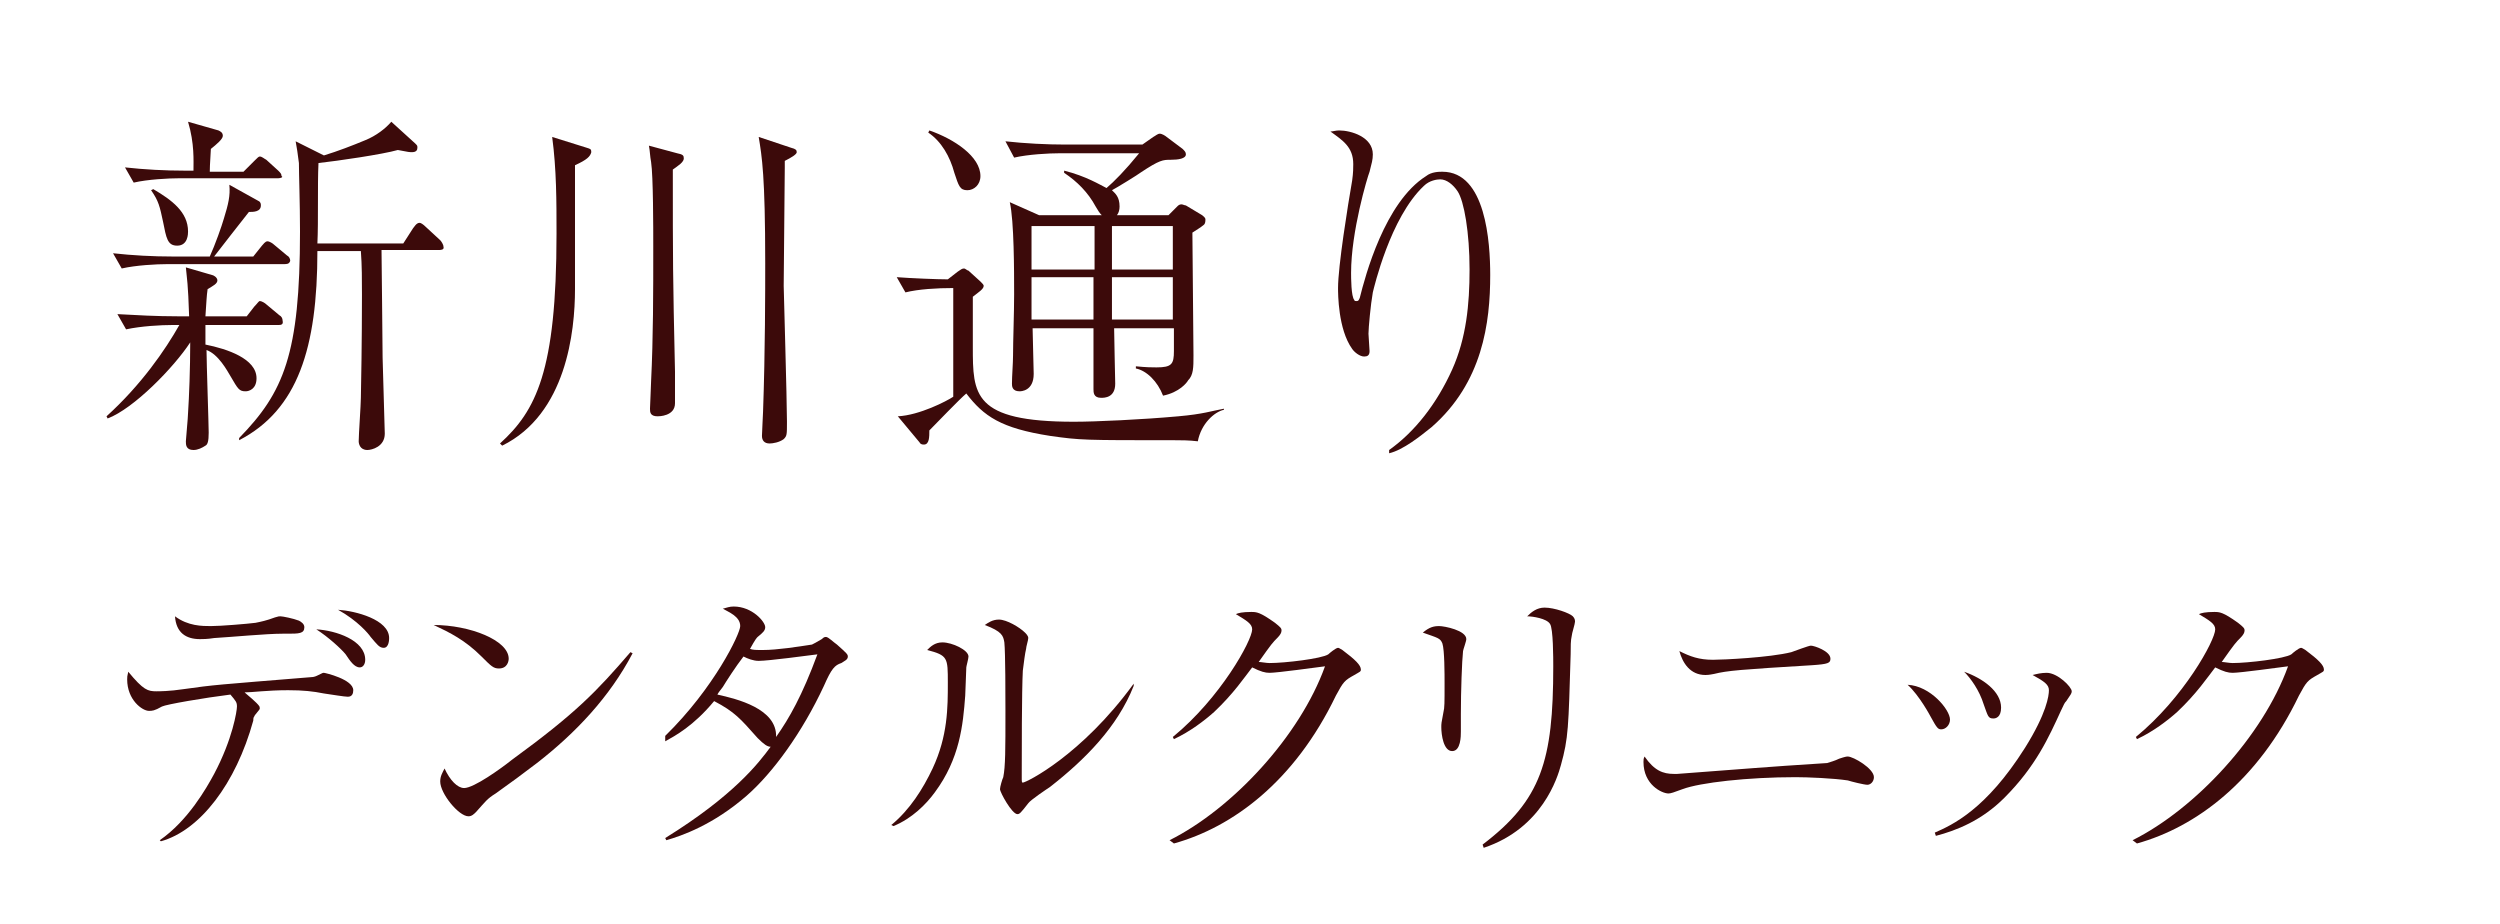 <?xml version="1.0" encoding="utf-8"?>
<!-- Generator: Adobe Illustrator 21.0.2, SVG Export Plug-In . SVG Version: 6.00 Build 0)  -->
<svg version="1.1" id="レイヤー_2" xmlns="http://www.w3.org/2000/svg" xmlns:xlink="http://www.w3.org/1999/xlink" x="0px"
	 y="0px" viewBox="0 0 230 85" style="enable-background:new 0 0 230 85;" xml:space="preserve">
<style type="text/css">
	.st0{fill:#3C0A0A;}
</style>
<g>
	<path class="st0" d="M25.6,29.9h-6.7v1.8c2,0.4,4.7,1.3,4.7,3.1c0,1-0.7,1.2-1,1.2c-0.6,0-0.7-0.2-1.4-1.4c-0.3-0.5-1.1-2-2.2-2.4
		c0,1.1,0.2,6.9,0.2,7.6c0,0.8-0.1,1.1-0.3,1.2c-0.3,0.2-0.7,0.4-1.1,0.4c-0.7,0-0.7-0.5-0.7-0.8c0-0.2,0.2-2.2,0.2-2.6
		c0.1-1.5,0.2-4.1,0.2-6.5c-1.5,2.3-5.2,6.1-7.6,7l-0.1-0.2c3.2-2.9,5.4-6.1,6.7-8.4h-0.6c-1.1,0-2.9,0.1-4.3,0.4l-0.8-1.4
		c1.8,0.1,3.6,0.2,5.5,0.2h1.1c-0.1-3.1-0.2-3.4-0.3-4.5l2.4,0.7c0.1,0,0.5,0.2,0.5,0.5c0,0.3-0.4,0.5-0.9,0.8
		c-0.1,0.7-0.1,1.1-0.2,2.5h3.8l0.7-0.9c0.3-0.3,0.4-0.5,0.5-0.5c0.2,0,0.5,0.2,0.6,0.3l1.2,1c0.2,0.1,0.3,0.3,0.3,0.5
		C26.1,29.9,25.8,29.9,25.6,29.9z M26.1,24.3H15.4c-1,0-2.9,0.1-4.2,0.4l-0.8-1.4c1.8,0.2,3.7,0.3,5.5,0.3h3.4
		c0.5-1.1,1.1-2.8,1.3-3.5c0.4-1.3,0.6-2.1,0.5-3.1l2.7,1.5c0.2,0.1,0.2,0.3,0.2,0.4c0,0.6-0.7,0.6-1.1,0.6
		c-1.1,1.4-2.2,2.8-3.2,4.1h3.6l0.8-1c0.1-0.1,0.3-0.4,0.5-0.4c0.2,0,0.5,0.2,0.6,0.3l1.2,1c0.2,0.1,0.3,0.3,0.3,0.5
		C26.6,24.3,26.4,24.3,26.1,24.3z M25.6,16.4h-9.1c-1,0-2.9,0.1-4.2,0.4l-0.8-1.4c1.8,0.2,3.7,0.3,5.5,0.3h0.8
		c0-0.9,0.1-2.5-0.5-4.5l2.8,0.8c0.2,0.1,0.4,0.2,0.4,0.5c0,0.3-0.6,0.8-1.1,1.2c0,0.3-0.1,1.4-0.1,2.1h3.1l1-1
		c0.3-0.3,0.4-0.4,0.5-0.4c0.2,0,0.4,0.2,0.6,0.3l1.1,1c0.2,0.2,0.3,0.3,0.3,0.5C26.1,16.3,25.8,16.4,25.6,16.4z M16.3,22.6
		c-0.9,0-1-0.7-1.3-2.2c-0.3-1.4-0.4-1.9-1.1-2.9l0.2-0.1c1.7,1,3.2,2.1,3.2,3.9C17.3,21.5,17.3,22.6,16.3,22.6z M40.4,23h-5.3
		c0,0.3,0.1,8.8,0.1,9.9c0,0.2,0.2,6.7,0.2,7c0,1.2-1.2,1.5-1.6,1.5c-0.7,0-0.8-0.6-0.8-0.8c0-0.6,0.2-3.4,0.2-4
		c0.1-5,0.1-8.8,0.1-9.5c0-1.3,0-2.7-0.1-4h-4c0,8.9-1.8,14.6-7.2,17.4L22,40.3c4.1-4.2,5.6-7.7,5.6-19c0-2.6-0.1-5.3-0.1-6.3
		c-0.1-0.8-0.2-1.5-0.3-2l2.6,1.3c1.3-0.4,2.6-0.9,3.8-1.4c1-0.4,1.9-1.1,2.4-1.7l2.2,2c0.2,0.2,0.2,0.2,0.2,0.4
		c0,0.2-0.1,0.4-0.5,0.4c-0.2,0-0.3,0-1.3-0.2c-1.4,0.4-5.5,1-7.3,1.2c-0.1,2.1,0,5.3-0.1,7.4h7.9L38,21c0.1-0.1,0.3-0.5,0.6-0.5
		c0.1,0,0.3,0.1,0.6,0.4l1.3,1.2c0.1,0.1,0.3,0.4,0.3,0.6C40.9,23,40.5,23,40.4,23z"/>
	<path class="st0" d="M52.9,15.2c0,0,0,0.4,0,0.4l0,11c0,3.9-0.8,11.5-6.7,14.4L46,40.8c3.3-3,5.2-6.6,5.2-19.3c0-3,0-5.9-0.4-8.9
		l3.2,1c0.3,0.1,0.4,0.1,0.4,0.4C54.3,14.4,54,14.7,52.9,15.2z M61.9,15.6c0,8.6,0,9.6,0.2,18.6c0,0.5,0,2.5,0,2.9
		c0,1.2-1.5,1.2-1.6,1.2c-0.7,0-0.7-0.4-0.7-0.7c0-0.2,0.1-2.2,0.1-2.5c0.2-4.1,0.2-8.2,0.2-12.4c0-1.7,0-6.5-0.2-7.8
		c-0.1-0.5-0.1-1-0.2-1.5l2.6,0.7c0.5,0.1,0.6,0.2,0.6,0.4C63,14.9,62.3,15.3,61.9,15.6z M72.2,14.8v0.6l-0.1,10.9
		c0,0.4,0.3,10.5,0.3,12.5c0,1.2,0,1.3-0.3,1.6c-0.4,0.3-1,0.4-1.3,0.4c-0.5,0-0.7-0.3-0.7-0.7c0-0.4,0.1-1.9,0.1-2.2
		c0.2-5.6,0.2-11.2,0.2-13.7c0-8-0.3-9.8-0.6-11.6l3,1c0.4,0.1,0.5,0.2,0.5,0.4C73.3,14.2,72.8,14.5,72.2,14.8z"/>
	<path class="st0" d="M110.2,40.6c-0.8-0.1-1.6-0.1-2.2-0.1c-8.3,0-8.6,0-11.4-0.4c-4.5-0.7-6.1-1.8-7.7-3.9
		c-0.6,0.5-2.9,2.9-3.4,3.4c0,0.6,0,1.3-0.5,1.3c-0.1,0-0.3,0-0.4-0.2l-2-2.4c2-0.1,4.5-1.4,5.1-1.8v-10c-1.5,0-3.2,0.1-4.4,0.4
		l-0.8-1.4c1.3,0.1,3.7,0.2,4.7,0.2l0.9-0.7c0.3-0.2,0.4-0.3,0.6-0.3c0.1,0,0.3,0.2,0.4,0.2l1.1,1c0.2,0.2,0.3,0.3,0.3,0.4
		c0,0.3-0.5,0.6-1,1c0,0.4,0,0.8,0,4.6c0,4.4,0,6.9,9.3,6.9c2,0,6.3-0.2,9.6-0.5c2.3-0.2,3.1-0.5,4.2-0.7l0,0.1
		C111.7,37.9,110.5,39,110.2,40.6z M89,17.5c-0.7,0-0.8-0.4-1.2-1.6c-0.4-1.5-1.2-2.9-2.4-3.7l0.1-0.2c2.3,0.8,4.7,2.4,4.7,4.2
		C90.2,17,89.6,17.5,89,17.5z M107.7,14.7c-0.7,0-1,0-2.8,1.2c-0.1,0.1-2.2,1.4-2.6,1.6c0.3,0.3,0.7,0.6,0.7,1.5
		c0,0.6-0.3,1.1-0.9,1.1c-0.6,0-0.9-0.4-1.3-1.1c-0.7-1.3-1.7-2.3-2.9-3.1v-0.2c2,0.5,3.3,1.3,3.9,1.6c0.7-0.6,1.7-1.6,3-3.2h-7.3
		c-1,0-2.9,0.1-4.2,0.4l-0.8-1.5c1.8,0.2,3.8,0.3,5.5,0.3h7.1l1-0.7c0.2-0.1,0.4-0.3,0.6-0.3s0.5,0.2,0.5,0.2l1.6,1.2
		c0.2,0.2,0.3,0.3,0.3,0.5C109.1,14.6,108.4,14.7,107.7,14.7z M110.6,20.8c-0.1,0.1-0.6,0.4-0.9,0.6c0,1.6,0.1,9.5,0.1,11.3
		c0,1.1,0,1.8-0.5,2.3c-0.1,0.2-0.8,1.1-2.3,1.4c-0.5-1.3-1.5-2.3-2.5-2.5l0-0.2c1,0.1,1.5,0.1,1.9,0.1c1.4,0,1.6-0.3,1.6-1.5v-2.1
		h-5.5c0,0.8,0.1,4.7,0.1,5.1c0,1.3-1,1.3-1.3,1.3c-0.7,0-0.7-0.5-0.7-0.8c0-1.3,0-4.2,0-5.6H95c0,0.6,0.1,3.6,0.1,4.2
		c0,1.6-1.2,1.6-1.3,1.6c-0.7,0-0.7-0.5-0.7-0.7c0-0.7,0.1-1.9,0.1-2.6c0-1.3,0.1-3.9,0.1-5.6c0-2.1,0-6.8-0.4-8.5l2.7,1.2h11.9
		l0.8-0.8c0.1-0.1,0.2-0.2,0.4-0.2c0.1,0,0.3,0.1,0.4,0.1l1.5,0.9c0.1,0.1,0.3,0.2,0.3,0.4C110.9,20.7,110.7,20.7,110.6,20.8z
		 M100.7,20.8h-5.8v0.9v3.1h5.8V20.8z M94.9,25.5c0,1.3,0,2.6,0,3.9h5.7c0-0.6,0-3.4,0-3.9H94.9z M107.9,20.8h-5.6v4h5.6V20.8z
		 M107.9,25.5h-5.6c0,2.8,0,3.1,0,3.9h5.6V25.5z"/>
	<path class="st0" d="M127.8,41.4c2.4-1.7,4.4-4.3,5.8-7.4c1.3-2.9,1.6-6,1.6-9.2c0-3.4-0.5-6.3-1.1-7.2c-0.4-0.6-1-1.1-1.6-1.1
		c-0.3,0-1,0.1-1.5,0.6c-3.1,2.9-4.6,9.4-4.7,9.8c-0.2,1.1-0.4,3.3-0.4,3.8c0,0.2,0.1,1.4,0.1,1.6c0,0.4-0.2,0.5-0.5,0.5
		c-0.4,0-0.9-0.4-1.1-0.7c-1.3-1.8-1.3-5.1-1.3-5.6c0-2,0.9-7.6,1.3-9.9c0.1-0.7,0.1-1.2,0.1-1.5c0-1.6-1-2.2-2.1-3
		c0.2,0,0.5-0.1,0.8-0.1c1.1,0,3.1,0.6,3.1,2.2c0,0.5-0.1,0.8-0.3,1.6c-0.2,0.5-1.7,5.5-1.7,9.3c0,0.4,0,2.2,0.3,2.5
		c0,0.1,0.1,0.1,0.2,0.1c0.2,0,0.2-0.1,0.3-0.3c0.5-2,2.3-8.8,6.1-11.2c0.5-0.4,1.2-0.4,1.5-0.4c4,0,4.4,6.5,4.4,9.5
		c0,4.4-0.7,9.9-5.4,14c-1,0.8-2.6,2.1-3.9,2.4V41.4z"/>
	<path class="st0" d="M14.7,77.3c2.6-1.8,4.3-4.8,5-6.1c1.7-3.2,2.1-5.8,2.1-6.2c0-0.4-0.1-0.5-0.6-1.1c-2.4,0.3-5.9,0.9-6.3,1.1
		c-0.7,0.4-0.9,0.4-1.2,0.4c-0.6,0-2-1-2-2.9c0-0.2,0-0.3,0.1-0.7c1.4,1.7,1.8,1.8,2.6,1.8c0.2,0,1.2,0,2.5-0.2
		c2.8-0.4,3.1-0.4,11.7-1.1c0.3,0,0.5-0.1,0.7-0.2c0.4-0.2,0.4-0.2,0.5-0.2c0.1,0,2.7,0.6,2.7,1.6c0,0.3-0.1,0.6-0.5,0.6
		c-0.3,0-1.5-0.2-2.2-0.3c-1-0.2-1.9-0.3-3.3-0.3c-1.9,0-3.3,0.2-4,0.2c1.2,1,1.3,1.2,1.3,1.2c0.1,0.1,0.1,0.2,0.1,0.3
		c0,0.1-0.5,0.6-0.5,0.7c-0.1,0.1-0.1,0.3-0.1,0.4c-1.6,5.8-4.9,10.1-8.5,11.1L14.7,77.3z M26,58.3c-1.5,0-4.6,0.3-6.3,0.4
		c-0.6,0.1-1.1,0.1-1.3,0.1c-1.3,0-2.2-0.6-2.3-2.1c1.2,0.9,2.5,0.9,3.3,0.9c0.9,0,3.3-0.2,4.1-0.3c0.5-0.1,1-0.2,1.8-0.5
		c0.3-0.1,0.4-0.1,0.5-0.1c0.2,0,1.2,0.2,1.7,0.4c0.2,0.1,0.5,0.3,0.5,0.6c0,0.6-0.5,0.6-1.6,0.6H26z M33.6,60.7
		c0,0.4-0.2,0.7-0.5,0.7c-0.5,0-0.9-0.6-1.3-1.2c-0.4-0.5-1.6-1.6-2.7-2.3C30.9,58,33.6,58.9,33.6,60.7z M35.8,58.7
		c0,0.1,0,0.9-0.5,0.9c-0.4,0-0.6-0.3-1.2-1c-0.2-0.3-1.2-1.5-3-2.5C32.7,56.2,35.8,57,35.8,58.7z"/>
	<path class="st0" d="M46.8,60.6c0,0.2-0.1,0.9-0.9,0.9c-0.5,0-0.7-0.2-1.6-1.1c-1.5-1.5-2.9-2.2-4.4-2.9
		C43.2,57.5,46.8,58.9,46.8,60.6z M58.2,60.1c-2.1,4-5.2,7.3-8.8,10.1c-1.3,1-2.4,1.8-3.8,2.8c-0.8,0.5-0.9,0.7-1.8,1.7
		c-0.2,0.2-0.4,0.4-0.7,0.4c-0.9,0-2.6-2.1-2.6-3.2c0-0.5,0.2-0.8,0.4-1.2c0.5,1.1,1.2,1.8,1.8,1.8c0.9,0,3.4-1.8,4.4-2.6
		c5.9-4.3,7.8-6.3,10.9-9.9L58.2,60.1z"/>
	<path class="st0" d="M61.2,67.7c4.5-4.4,6.9-9.4,6.9-10.1c0-0.9-1.1-1.3-1.6-1.6c0.4-0.1,0.6-0.2,1-0.2c1.7,0,2.9,1.4,2.9,1.9
		c0,0.3-0.2,0.5-0.7,0.9c-0.1,0.1-0.2,0.2-0.7,1.1c0.3,0.1,0.5,0.1,1.2,0.1c1.3,0,3.2-0.3,4.5-0.5c0.2-0.1,0.4-0.2,0.9-0.5
		c0.2-0.2,0.3-0.2,0.4-0.2c0.2,0,0.7,0.5,1,0.7c0.9,0.8,1,0.9,1,1.1c0,0.3-0.3,0.4-0.6,0.6c-0.6,0.2-0.9,0.5-1.6,2.1
		c-2,4.3-4.7,8-7.1,10.1c-3.1,2.7-6,3.7-7.4,4.1l-0.1-0.2c6.3-3.9,8.6-6.9,9.7-8.4c-0.3,0-0.6-0.2-1.2-0.8c-1.6-1.8-2.1-2.4-4-3.4
		c-1.9,2.3-3.6,3.2-4.5,3.7L61.2,67.7z M75.2,60.2c-0.8,0.1-4.5,0.6-5.4,0.6c-0.5,0-1-0.2-1.4-0.4c-0.7,0.9-1.6,2.3-1.9,2.8
		c-0.3,0.4-0.4,0.5-0.5,0.7c1.8,0.4,5.5,1.3,5.4,3.9C72.6,66.1,73.8,64,75.2,60.2z"/>
	<path class="st0" d="M82,75.9c1.7-1.4,2.9-3.3,3.8-5.2c1.4-3,1.4-5.6,1.4-7.9c0-2.3,0-2.5-1.9-3c0.3-0.3,0.7-0.7,1.4-0.7
		c0.9,0,2.4,0.7,2.4,1.3c0,0.2-0.2,0.9-0.2,1c0,0.4-0.1,2.3-0.1,2.6c-0.2,2.7-0.5,5.8-2.8,8.9c-0.8,1.1-2.1,2.4-3.8,3.1L82,75.9z
		 M104.3,63.1c-1.5,3.8-4.5,6.8-7.7,9.3c-0.3,0.2-1.8,1.2-2,1.5c-0.7,0.9-0.8,1-1,1c-0.5,0-1.6-2-1.6-2.3c0-0.2,0.2-0.9,0.3-1.1
		c0.2-1,0.2-2.5,0.2-6.1c0-1.2,0-5.4-0.1-6.3c-0.1-0.6-0.2-1-1.8-1.6c0.3-0.2,0.7-0.5,1.3-0.5c0.7,0,1.9,0.7,2.4,1.2
		c0.1,0.1,0.3,0.3,0.3,0.5c0,0.2-0.2,0.8-0.2,1c-0.1,0.4-0.2,1.2-0.3,2c-0.1,1.8-0.1,7.8-0.1,9.8c0,0.4,0,0.5,0.1,0.5
		c0.3,0,5.4-2.5,10.2-9.1L104.3,63.1z"/>
	<path class="st0" d="M107.6,77.3c5.8-2.9,12-9.6,14.3-16c-0.8,0.1-4.4,0.6-5.1,0.6c-0.4,0-0.8-0.1-1.6-0.5
		c-0.7,0.9-1.7,2.4-3.5,4.1c-0.9,0.8-2.2,1.8-3.7,2.5l-0.1-0.2c4.4-3.6,7.3-8.9,7.3-9.9c0-0.5-0.5-0.8-1.5-1.4
		c0.2-0.1,0.6-0.2,1.4-0.2c0.5,0,0.8,0,2.2,1c0.5,0.4,0.6,0.5,0.6,0.7c0,0.2-0.1,0.4-0.4,0.7c-0.4,0.4-0.5,0.5-1.7,2.2
		c0.2,0,0.7,0.1,1,0.1c1.4,0,4.8-0.4,5.4-0.8c0.1-0.1,0.7-0.6,0.9-0.6c0.1,0,0.2,0.1,0.4,0.2c1.2,0.9,1.7,1.4,1.7,1.8
		c0,0.2-0.1,0.2-0.6,0.5c-0.9,0.5-1,0.6-1.7,1.9c-3.8,7.9-9.5,12.1-14.9,13.6L107.6,77.3z"/>
	<path class="st0" d="M134.4,66.4v0.9c0,0.4,0,1.8-0.8,1.8s-1-1.5-1-2.2c0-0.3,0-0.4,0.2-1.4c0.1-0.4,0.1-0.8,0.1-2.6
		c0-0.9,0-3.1-0.2-3.7c-0.2-0.5-0.4-0.5-1.8-1c0.6-0.5,1-0.6,1.5-0.6c0.5,0,2.5,0.4,2.5,1.2c0,0.2-0.3,1-0.3,1.1
		c-0.1,0.9-0.2,3.7-0.2,5.8V66.4z M136.4,77.7c5.4-4.1,6.5-7.7,6.5-16.4c0-0.7,0-3.5-0.3-3.9c-0.3-0.5-1.6-0.7-2.1-0.7
		c0.4-0.4,0.9-0.8,1.6-0.8c0.9,0,2.3,0.5,2.6,0.8c0.2,0.2,0.2,0.4,0.2,0.5c0,0.2-0.3,1.1-0.3,1.3c-0.1,0.4-0.1,1-0.1,1.7
		c-0.2,6.7-0.2,7.7-0.9,10.2c-0.3,1.1-1.7,5.8-7.1,7.6L136.4,77.7z"/>
	<path class="st0" d="M154,71.2c0.1,0,0.2,0,0.3,0c6.8-0.5,7.5-0.6,13.8-1c0.3-0.1,0.7-0.2,1.1-0.4c0.6-0.2,0.7-0.2,0.8-0.2
		c0.5,0,2.4,1.1,2.4,1.9c0,0.4-0.3,0.7-0.6,0.7c-0.3,0-1.5-0.3-1.8-0.4c-1.3-0.2-3.7-0.3-4.8-0.3c-4.4,0-8.8,0.5-10.4,1.1
		c-0.8,0.3-1.1,0.4-1.3,0.4c-0.6,0-2.3-0.8-2.3-2.9c0-0.2,0-0.3,0.1-0.5C152.2,70.9,153,71.2,154,71.2z M157.6,60.7
		c0.9,0,5.2-0.2,7.2-0.7c0.3-0.1,1.6-0.6,1.8-0.6c0.3,0,1.8,0.5,1.8,1.2c0,0.4-0.2,0.5-1.7,0.6c-6.6,0.4-7.8,0.5-9,0.8
		c-0.5,0.1-0.7,0.1-0.8,0.1c-1.4,0-2.1-1.1-2.4-2.2C155.5,60.4,156.3,60.7,157.6,60.7z"/>
	<path class="st0" d="M179.4,66.2c0,0.5-0.4,0.9-0.8,0.9c-0.3,0-0.4-0.1-1-1.2c0,0-1-1.9-2.1-2.9C177.6,63.1,179.4,65.3,179.4,66.2z
		 M178,76.6c1.6-0.7,4.7-2.1,8.3-7.8c2-3.2,2.2-4.8,2.2-5.3c0-0.5-0.4-0.8-1.5-1.4c0.4-0.1,0.8-0.2,1.3-0.2c1,0,2.3,1.3,2.3,1.7
		c0,0.2-0.1,0.3-0.5,0.9c-0.2,0.2-0.2,0.3-0.5,0.9c-1.1,2.4-2.3,5.1-5.2,8c-2.1,2.1-4.4,3-6.3,3.5L178,76.6z M184.1,65.1
		c0,0.9-0.5,1-0.7,1c-0.5,0-0.5-0.2-0.9-1.3c-0.4-1.3-1.2-2.4-1.8-3C182.4,62.4,184.1,63.6,184.1,65.1z"/>
	<path class="st0" d="M196.2,77.3c5.8-2.9,12-9.6,14.3-16c-0.8,0.1-4.4,0.6-5.1,0.6c-0.4,0-0.8-0.1-1.6-0.5
		c-0.7,0.9-1.7,2.4-3.5,4.1c-0.9,0.8-2.2,1.8-3.7,2.5l-0.1-0.2c4.4-3.6,7.3-8.9,7.3-9.9c0-0.5-0.5-0.8-1.5-1.4
		c0.2-0.1,0.6-0.2,1.4-0.2c0.5,0,0.8,0,2.2,1c0.5,0.4,0.6,0.5,0.6,0.7c0,0.2-0.1,0.4-0.4,0.7c-0.4,0.4-0.5,0.5-1.7,2.2
		c0.2,0,0.7,0.1,1,0.1c1.4,0,4.8-0.4,5.4-0.8c0.1-0.1,0.7-0.6,0.9-0.6c0.1,0,0.2,0.1,0.4,0.2c1.2,0.9,1.7,1.4,1.7,1.8
		c0,0.2-0.1,0.2-0.6,0.5c-0.9,0.5-1,0.6-1.7,1.9c-3.8,7.9-9.5,12.1-14.9,13.6L196.2,77.3z"/>
</g>
</svg>
